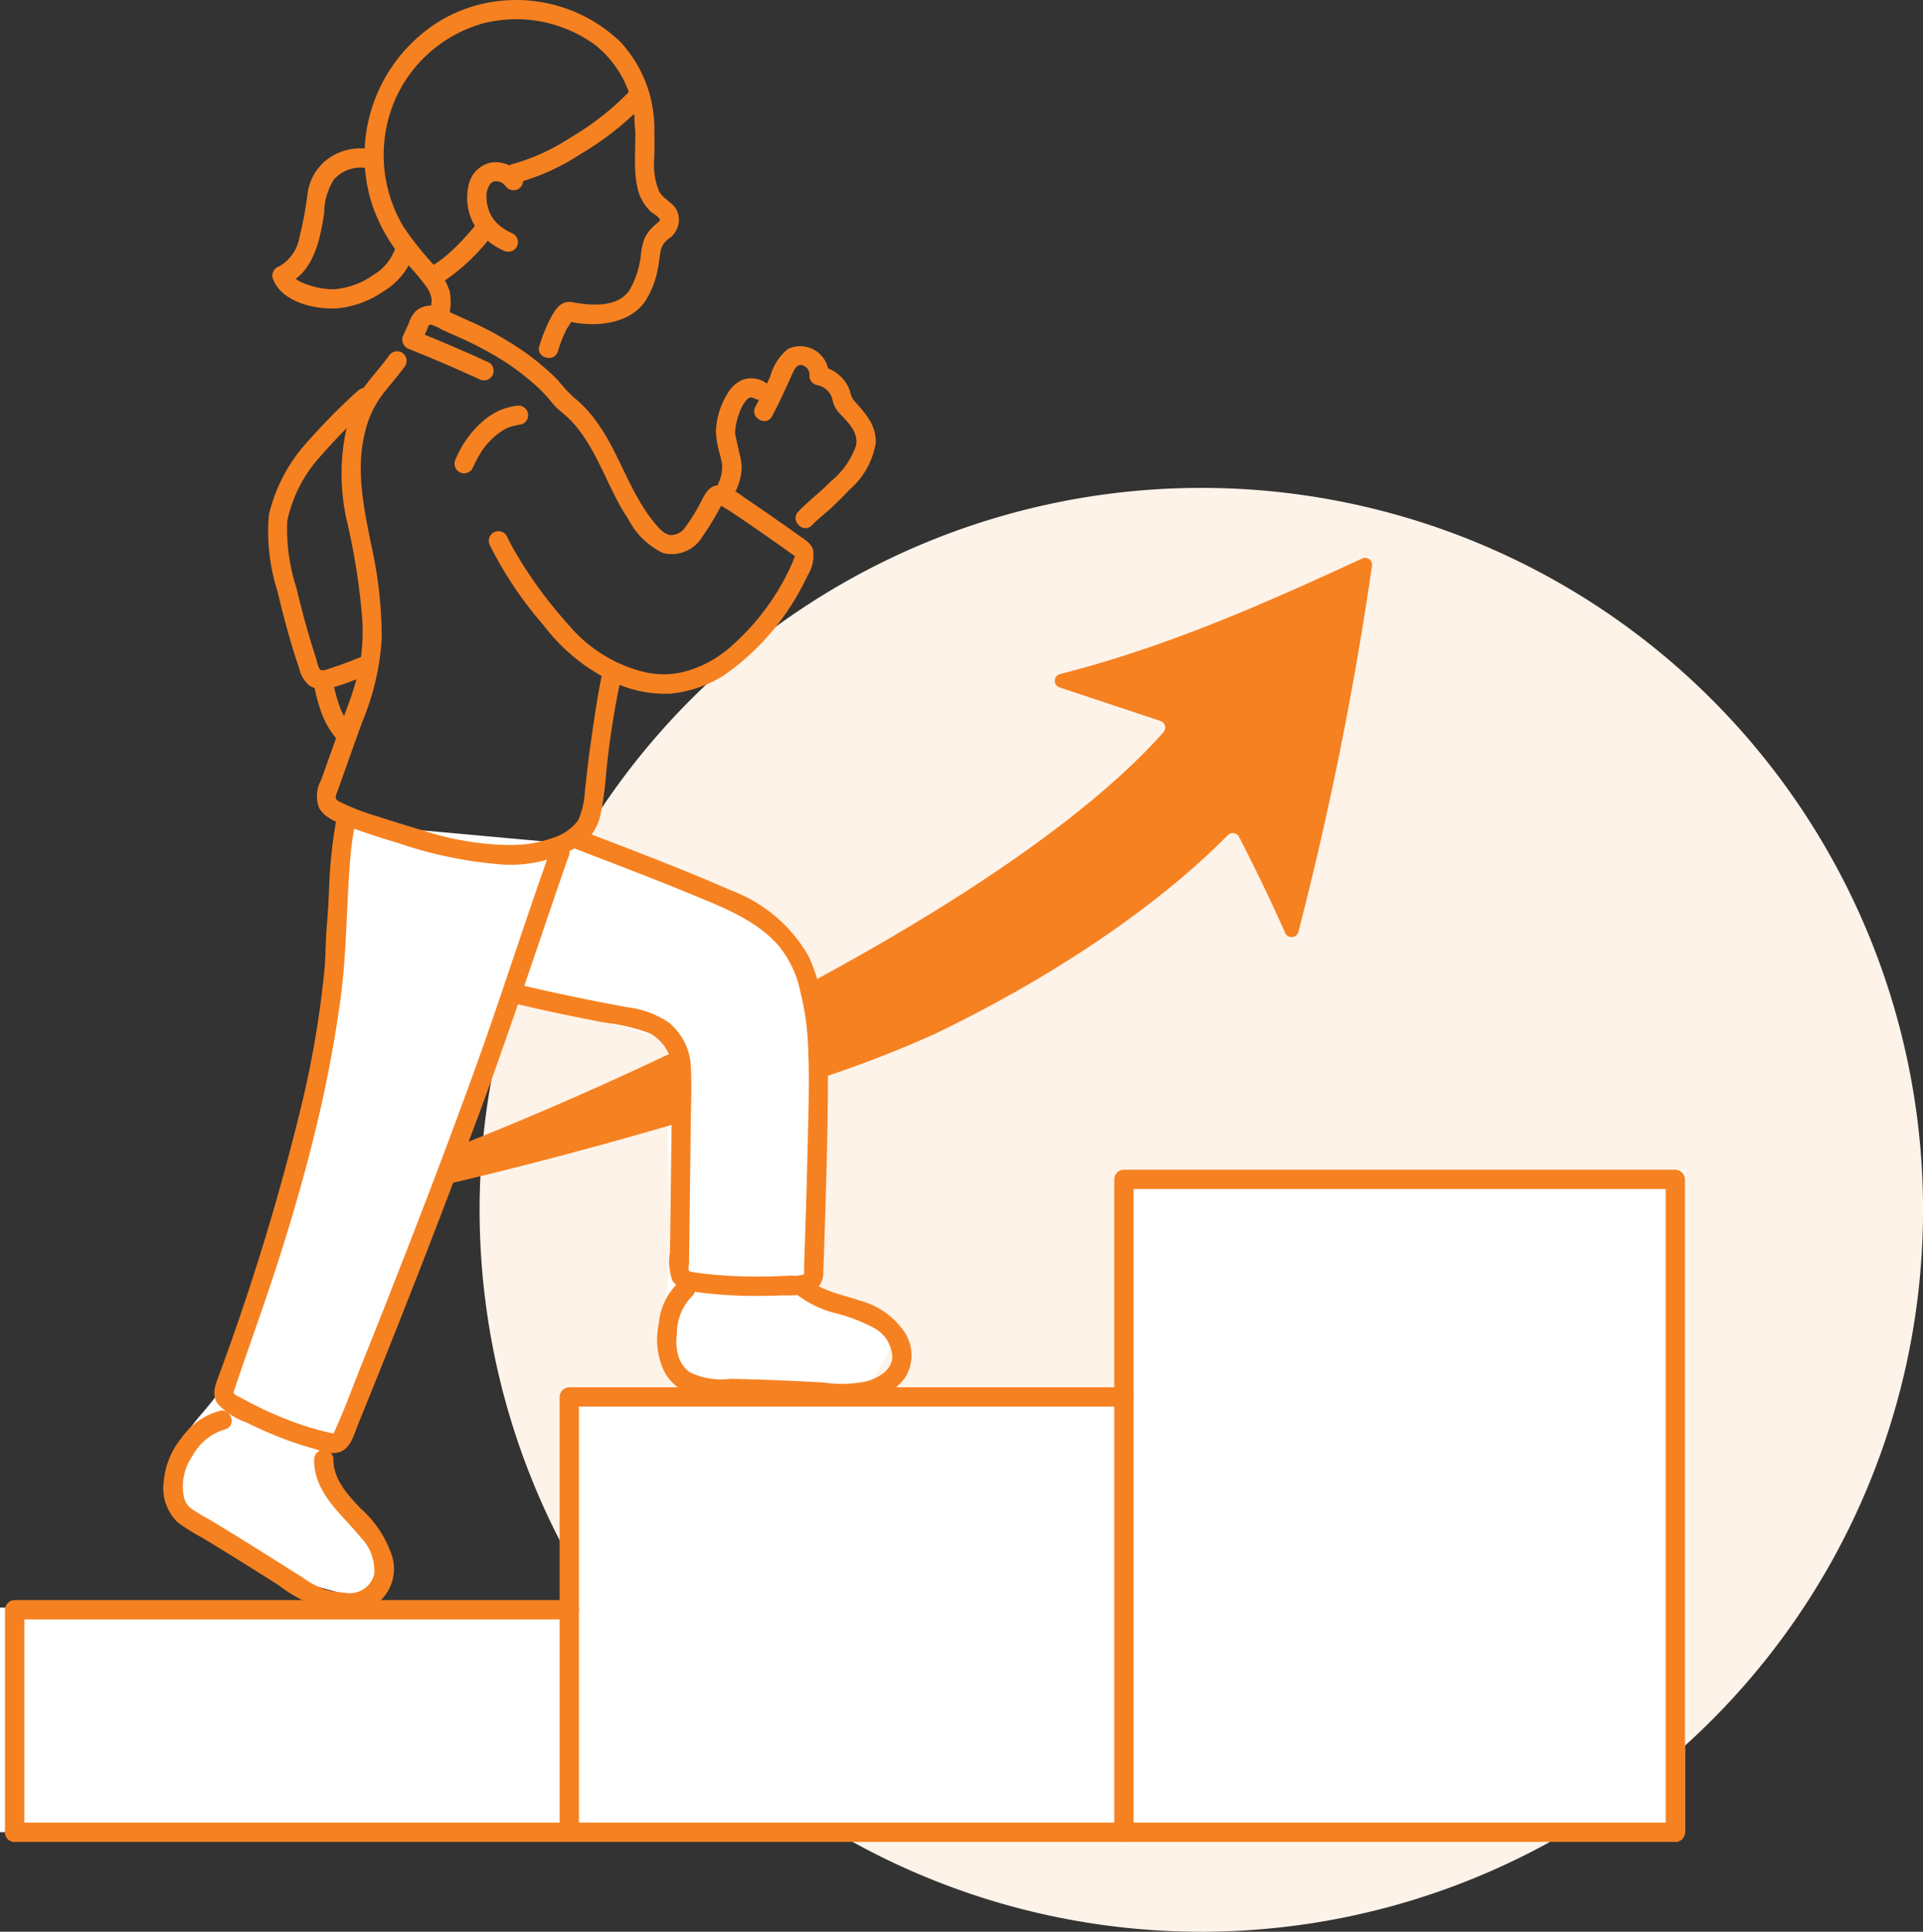 <svg id="グループ_2085" data-name="グループ 2085" xmlns="http://www.w3.org/2000/svg" xmlns:xlink="http://www.w3.org/1999/xlink" width="143.541" height="144.153" viewBox="0 0 143.541 144.153">
  <rect x="0" y="0" width="143.541" height="144.153" fill="#333333" stroke="none"/>
  <defs>
    <clipPath id="clip-path">
      <rect id="長方形_1244" data-name="長方形 1244" width="143.541" height="144.153" fill="none"/>
    </clipPath>
  </defs>
  <g id="グループ_2084" data-name="グループ 2084" clip-path="url(#clip-path)">
    <path id="パス_4286" data-name="パス 4286" d="M89.669,36.409A53.872,53.872,0,1,1,35.8,90.281,53.872,53.872,0,0,1,89.669,36.409" fill="#fef3e9"/>
    <path id="パス_4287" data-name="パス 4287" d="M42.714,62.986s14.776,4.347,15.111,5.992S59.387,70,60.431,72.626s-.261,22.406-.261,22.406l.782,2.084s5.8.506,5.731,2.345-2.344,4.429-2.344,4.429l-13.809-.521s-1.775-3.707-1.563-4.168.781-2.606.781-2.606l.261-2.605-.261-16.414L38.024,74.189,25.258,106.756,24.216,109.1l4.95,7.556-2.345,2.6-5.732-1.563-8.337-5.732s-1.3-2.345,2.345-6.513,2.084-4.951,2.084-4.951,5.834-12.626,7.035-19.279,1.3-19.8,1.3-19.8Z" fill="#fff"/>
    <rect id="長方形_1241" data-name="長方形 1241" width="41.88" height="49.44" transform="translate(83.893 87.287)" fill="#fff"/>
    <rect id="長方形_1242" data-name="長方形 1242" width="41.88" height="33.04" transform="translate(41.946 103.687)" fill="#fff"/>
    <rect id="長方形_1243" data-name="長方形 1243" width="41.88" height="16.762" transform="translate(0 119.964)" fill="#fff"/>
    <path id="パス_4288" data-name="パス 4288" d="M43.213,136.727v-16.6a.72.72,0,0,0-1.44,0v16.6a.72.72,0,1,0,1.44,0" fill="#f68121"/>
    <path id="パス_4289" data-name="パス 4289" d="M125.053,136.007H1.093a.72.72,0,0,0,0,1.44h123.96a.72.72,0,0,0,0-1.44" fill="#f68121"/>
    <path id="パス_4290" data-name="パス 4290" d="M84.613,136.727V104.246a.72.72,0,0,0-1.44,0v32.48a.72.72,0,0,0,1.44,0Z" fill="#f68121"/>
    <path id="パス_4291" data-name="パス 4291" d="M1.813,136.727v-16.6l-.72.72h41.4a.731.731,0,0,0,.72-.72V104.246l-.72.72h41.4a.731.731,0,0,0,.72-.72V88.006l-.72.72h41.16l-.72-.72v48.721a.72.72,0,0,0,1.44,0V88.007a.731.731,0,0,0-.72-.72H83.893a.73.73,0,0,0-.72.72v16.239l.72-.72h-41.4a.729.729,0,0,0-.72.72v15.879l.72-.72H1.093a.731.731,0,0,0-.72.72v16.6a.72.72,0,1,0,1.44,0Z" fill="#f68121"/>
    <path id="パス_4292" data-name="パス 4292" d="M50.57,78.351a4.111,4.111,0,0,1,.292,1.584c0,1.12-.007,2.4-.018,3.8-5.908,1.739-12.24,3.423-17.849,4.719q.576-1.517,1.094-2.9c5.238-2.073,10.869-4.513,16.481-7.2" fill="#f68121"/>
    <path id="パス_4293" data-name="パス 4293" d="M102.41,42.229a255.241,255.241,0,0,1-5.493,27.32.526.526,0,0,1-.987.069c-1.188-2.675-2.455-5.253-3.445-7.171a.522.522,0,0,0-.7-.223.532.532,0,0,0-.135.1c-5.681,5.742-13.806,10.962-21.9,14.843a86.784,86.784,0,0,1-8.676,3.348v-1.3a20.959,20.959,0,0,0-.734-5.806C71.334,67.5,81.288,60.9,86.84,54.649a.526.526,0,0,0-.037-.742.534.534,0,0,0-.186-.108l-7.528-2.5a.521.521,0,0,1,.04-1c8.143-2.063,15.624-5.429,22.554-8.622a.523.523,0,0,1,.692.255.531.531,0,0,1,.035.3" fill="#f68121"/>
    <path id="パス_4294" data-name="パス 4294" d="M28.1,11.244a4.154,4.154,0,0,0-3.573.574,3.874,3.874,0,0,0-1.564,2.569,25.309,25.309,0,0,1-.609,3.3,3.084,3.084,0,0,1-1.5,2.183.732.732,0,0,0-.5.886c.607,1.733,2.967,2.3,4.616,2.268a7.217,7.217,0,0,0,3.665-1.29,5.19,5.19,0,0,0,2.345-3.106c.2-.9-1.188-1.289-1.389-.383a3.748,3.748,0,0,1-1.743,2.286,5.866,5.866,0,0,1-2.88,1.053,5.582,5.582,0,0,1-1.8-.273c-.5-.15-1.242-.418-1.425-.938l-.5.885c2.163-.828,2.648-3.344,2.957-5.383a4.646,4.646,0,0,1,.72-2.472,2.664,2.664,0,0,1,2.808-.774.721.721,0,0,0,.384-1.389Z" fill="#f68121"/>
    <path id="パス_4295" data-name="パス 4295" d="M38.836,12.979a2.385,2.385,0,0,0-2.211-.843,2.162,2.162,0,0,0-1.62,1.578,4.1,4.1,0,0,0,.864,3.731,4.955,4.955,0,0,0,1.712,1.249.741.741,0,0,0,.985-.259.725.725,0,0,0-.258-.985,5.334,5.334,0,0,1-.826-.468c-.037-.026-.075-.053-.112-.081.055.044.051.039-.015-.013l-.151-.132a3.316,3.316,0,0,1-.275-.281c-.028-.032-.056-.065-.083-.1.046.061.045.059,0-.008l-.108-.159c-.069-.108-.126-.223-.186-.337-.034-.076-.036-.078,0-.005-.017-.04-.032-.081-.047-.122-.022-.062-.043-.125-.061-.188a3.925,3.925,0,0,1-.1-.429q-.012-.078,0,.018c-.006-.047-.011-.094-.015-.142-.006-.072-.011-.144-.014-.218s0-.147,0-.22a.84.84,0,0,1,.008-.144c-.009.056-.01.058,0,.006a1.955,1.955,0,0,1,.133-.474c-.044.1.059-.1.057-.1.025-.043.052-.084.08-.124-.032.04-.032.041,0,0s.189-.162.093-.1c.02-.015.186-.091.126-.07a.594.594,0,0,1,.344-.021.769.769,0,0,1,.385.157c.115.074,0-.021.083.072.067.075.139.144.2.22a.726.726,0,0,0,1.018,0,.735.735,0,0,0,0-1.018Z" fill="#f68121"/>
    <path id="パス_4296" data-name="パス 4296" d="M47.355,8.954c.2,1.637-.139,3.284.2,4.913a3.458,3.458,0,0,0,1.008,1.91c.235.208.542.324.693.6.024.045-.007.151.036.013a.282.282,0,0,1-.066.1c-.133.12-.265.241-.4.36a2.823,2.823,0,0,0-.715.949,4.5,4.5,0,0,0-.268,1.178,6.7,6.7,0,0,1-.86,2.685c-.906,1.323-2.9,1.137-4.27.889-.859-.155-1.279.568-1.624,1.21a11.375,11.375,0,0,0-.828,2.065c-.274.888,1.116,1.268,1.388.383A9.474,9.474,0,0,1,42.3,24.55c.039-.072.393-.555.368-.634l.007-.012c.05-.083-.027-.063-.232.062a1.835,1.835,0,0,0,.228.063,5.634,5.634,0,0,0,.694.112c1.677.187,3.663-.137,4.726-1.56a6.534,6.534,0,0,0,1.02-2.589c.1-.448.123-.913.223-1.358a1.517,1.517,0,0,1,.55-.8,1.7,1.7,0,0,0,.656-2.1c-.309-.663-1.052-.862-1.366-1.508a5.281,5.281,0,0,1-.349-2.273,25.447,25.447,0,0,0-.027-3,.742.742,0,0,0-.72-.72.726.726,0,0,0-.72.72Z" fill="#f68121"/>
    <path id="パス_4297" data-name="パス 4297" d="M33.421,23.884a4.394,4.394,0,0,0,.15-2.129,5.313,5.313,0,0,0-1.138-1.929,23.569,23.569,0,0,1-2.313-2.9,10.425,10.425,0,0,1-.685-9.353,10.177,10.177,0,0,1,6.652-5.836,10.008,10.008,0,0,1,8.39,1.656A7.932,7.932,0,0,1,47.4,9.448a.72.72,0,1,0,1.44,0,9.5,9.5,0,0,0-2.523-6.312,11.219,11.219,0,0,0-8.673-3.1,10.993,10.993,0,0,0-5.112,1.718,11.831,11.831,0,0,0-4.752,13.517,12.681,12.681,0,0,0,2.368,4.154,20.083,20.083,0,0,1,1.644,1.924,2.2,2.2,0,0,1,.427.99A4.035,4.035,0,0,1,32.03,23.5c-.212.9,1.176,1.286,1.389.383Z" fill="#f68121"/>
    <path id="パス_4298" data-name="パス 4298" d="M35.547,16.74a22.491,22.491,0,0,1-1.516,1.676c-.285.279-.581.547-.89.8l-.115.092c-.066.055.093-.069-.016.013-.078.058-.156.116-.236.173-.174.123-.352.239-.535.35a.721.721,0,0,0,.727,1.245,14.741,14.741,0,0,0,3.6-3.326.737.737,0,0,0,0-1.018.729.729,0,0,0-1.019,0Z" fill="#f68121"/>
    <path id="パス_4299" data-name="パス 4299" d="M46.993,6.809a20.539,20.539,0,0,1-4.376,3.438,15.412,15.412,0,0,1-4.322,1.985c-.907.189-.523,1.577.383,1.389a16.653,16.653,0,0,0,4.666-2.131,21.945,21.945,0,0,0,4.667-3.663c.648-.663-.369-1.682-1.018-1.018" fill="#f68121"/>
    <path id="パス_4300" data-name="パス 4300" d="M59.205,96.389a7.944,7.944,0,0,0,3.008,1.568,12.43,12.43,0,0,1,3.074,1.167A2.6,2.6,0,0,1,66.61,101.3c-.076.975-1.032,1.508-1.869,1.764a8.922,8.922,0,0,1-3.229.108q-1.722-.1-3.448-.171-1.776-.07-3.552-.108a5.347,5.347,0,0,1-3.024-.491,2.321,2.321,0,0,1-.784-1.018,3.567,3.567,0,0,1-.18-1.761,4,4,0,0,1,1.121-2.88c.7-.614-.324-1.629-1.018-1.018a4.749,4.749,0,0,0-1.449,3.013,5.551,5.551,0,0,0,.487,3.769,3.742,3.742,0,0,0,2.66,1.728,16.013,16.013,0,0,0,2.1.1q1.05.024,2.1.056,1.989.063,3.978.168a16.573,16.573,0,0,0,4.006.051,4.633,4.633,0,0,0,3.075-1.836,3.158,3.158,0,0,0-.039-3.328,5.853,5.853,0,0,0-3.387-2.4c-1.348-.451-2.844-.7-3.935-1.677-.689-.616-1.711.4-1.019,1.018Z" fill="#f68121"/>
    <path id="パス_4301" data-name="パス 4301" d="M23.449,108.916c-.02,2.5,2.032,4.039,3.47,5.8a3.579,3.579,0,0,1,1.013,2.763,1.874,1.874,0,0,1-2.128,1.385,7.635,7.635,0,0,1-1.532-.246,6.3,6.3,0,0,1-1.645-.876c-1.1-.692-2.2-1.389-3.306-2.08s-2.225-1.383-3.345-2.062c-.537-.324-1.11-.617-1.626-.972a1.5,1.5,0,0,1-.628-.934,3.969,3.969,0,0,1,.651-3.053,4.033,4.033,0,0,1,2.406-1.968c.9-.22.518-1.609-.383-1.389a5.147,5.147,0,0,0-2.854,2.028,5.933,5.933,0,0,0-1.322,3.269,3.539,3.539,0,0,0,1.053,3.03,15.138,15.138,0,0,0,1.827,1.143q1,.6,1.984,1.212c1.248.772,2.489,1.555,3.731,2.338a10.215,10.215,0,0,0,3.789,1.849,4.437,4.437,0,0,0,3.627-.562,3.3,3.3,0,0,0,1.073-3.348,8.142,8.142,0,0,0-2.386-3.676c-.956-1.015-2.041-2.17-2.029-3.656a.72.72,0,1,0-1.44,0Z" fill="#f68121"/>
    <path id="パス_4302" data-name="パス 4302" d="M38.031,74.783c2.351.591,4.734,1.068,7.114,1.531a14.069,14.069,0,0,1,3.3.772,3.071,3.071,0,0,1,1.7,2.92c.013,2.933-.039,5.868-.077,8.8q-.03,2.334-.061,4.668a4.038,4.038,0,0,0,.2,2.119,2.024,2.024,0,0,0,1.609.8,32.554,32.554,0,0,0,4.456.312c.733,0,1.466-.011,2.2-.042a6.972,6.972,0,0,0,1.958-.18,1.592,1.592,0,0,0,1.027-1.6l.072-2.069q.075-2.265.139-4.532c.081-2.97.144-5.942.126-8.914a25.878,25.878,0,0,0-.313-4.123,14.255,14.255,0,0,0-1.1-3.844,11.162,11.162,0,0,0-5.828-4.963c-2.909-1.278-5.872-2.429-8.837-3.569l-2.287-.879a.726.726,0,0,0-.885.5.736.736,0,0,0,.5.886c2.874,1.107,5.756,2.2,8.6,3.375,2.316.96,4.827,1.906,6.511,3.861a7.95,7.95,0,0,1,1.592,3.417,19.458,19.458,0,0,1,.553,3.655c.153,2.8.036,5.641-.028,8.447-.064,2.844-.158,5.683-.256,8.525A1.3,1.3,0,0,1,60,95.1c.015-.024-.041.02-.043.021a2.584,2.584,0,0,1-.893.066q-1.039.057-2.08.069a34.559,34.559,0,0,1-4.194-.184c-.33-.036-.66-.078-.987-.133-.135-.023-.308-.017-.378-.134-.054-.089.005-.394.006-.5l.007-.5.015-1.184.058-4.491q.027-2.127.049-4.255c.013-1.391.081-2.8.013-4.191a4.515,4.515,0,0,0-1.628-3.361,6.991,6.991,0,0,0-3.154-1.162c-2.3-.432-4.59-.891-6.868-1.412q-.756-.172-1.512-.36a.721.721,0,0,0-.382,1.389Z" fill="#f68121"/>
    <path id="パス_4303" data-name="パス 4303" d="M26.714,29.155A49.388,49.388,0,0,0,22.9,33.02a12.275,12.275,0,0,0-2.831,5.4,14.672,14.672,0,0,0,.643,5.7c.454,1.934.973,3.859,1.614,5.739a2.346,2.346,0,0,0,.788,1.319,1.986,1.986,0,0,0,1.733.114c.943-.247,1.826-.639,2.74-.969.864-.313.491-1.7-.383-1.389-.717.26-1.413.569-2.141.8-.234.072-.916.358-1.1.278-.222-.1-.31-.7-.38-.917-.565-1.714-1.037-3.461-1.453-5.217a14.229,14.229,0,0,1-.689-4.992,10.328,10.328,0,0,1,2.389-4.737,46.537,46.537,0,0,1,3.9-3.97c.672-.649-.346-1.667-1.011-1.02" fill="#f68121"/>
    <path id="パス_4304" data-name="パス 4304" d="M23.467,51.268a12.587,12.587,0,0,0,.548,1.972,6.555,6.555,0,0,0,1.135,1.928.722.722,0,0,0,1.018,0,.739.739,0,0,0,0-1.018c-.023-.027-.046-.055-.068-.083-.114-.138.052.078-.008-.01-.049-.072-.1-.141-.15-.213-.091-.135-.178-.274-.259-.415s-.144-.265-.211-.4c-.012-.025-.042-.117-.007-.012s-.006-.017-.016-.042q-.042-.108-.081-.216a13.062,13.062,0,0,1-.513-1.875.724.724,0,0,0-.885-.5.738.738,0,0,0-.5.886Z" fill="#f68121"/>
    <path id="パス_4305" data-name="パス 4305" d="M31.455,25.524c.132-.324.3-.629.432-.952.09-.22.072-.344.282-.345a2.706,2.706,0,0,1,.756.344c.342.155.686.308,1.029.463A27.037,27.037,0,0,1,37.3,26.753a19.267,19.267,0,0,1,2.921,2.22,10.787,10.787,0,0,1,.992,1.091c.417.518.986.875,1.44,1.36,1.962,2.1,2.657,4.947,4.229,7.291a5.737,5.737,0,0,0,2.606,2.556,2.677,2.677,0,0,0,2.959-1.251c.329-.451.618-.941.906-1.42.162-.268.3-.548.457-.821a2.094,2.094,0,0,0,.122-.216c-.013-.036-.282.128-.288.074l.153.087c.72.41,1.4.889,2.086,1.356.84.575,1.673,1.159,2.5,1.744.308.216.609.45.927.65.147.093.019.043.031.007s-.056.151-.07.192c-.088.258-.209.509-.32.756A17.954,17.954,0,0,1,54.723,48.1a8.672,8.672,0,0,1-3.149,1.88,6.351,6.351,0,0,1-3.708.114,10.744,10.744,0,0,1-5.4-3.435,33.277,33.277,0,0,1-3.983-5.419c-.237-.406-.46-.819-.658-1.246a.725.725,0,0,0-.985-.258.737.737,0,0,0-.258.985,28.463,28.463,0,0,0,3.991,5.936,14.048,14.048,0,0,0,5.4,4.33,8.993,8.993,0,0,0,4.1.775,9.333,9.333,0,0,0,3.973-1.368,18.668,18.668,0,0,0,6.212-7.4,2.867,2.867,0,0,0,.435-1.959c-.159-.511-.606-.759-1.017-1.047L58.563,39.2c-.9-.632-1.8-1.263-2.72-1.875-.648-.432-1.631-1.306-2.467-1.074-.673.188-.92,1.008-1.24,1.548a12.825,12.825,0,0,1-.981,1.534,1.266,1.266,0,0,1-1.131.593c-.5-.072-.914-.6-1.208-.96-1.9-2.323-2.623-5.322-4.439-7.7a8.912,8.912,0,0,0-1.535-1.6,11.338,11.338,0,0,1-1.191-1.288,18.385,18.385,0,0,0-3.089-2.509,24.377,24.377,0,0,0-3.547-1.92c-.668-.306-1.34-.606-2.009-.911a1.709,1.709,0,0,0-1.975.18,2.3,2.3,0,0,0-.508.885c-.146.351-.324.687-.468,1.04a.725.725,0,0,0,.5.886.738.738,0,0,0,.886-.5Z" fill="#f68121"/>
    <path id="パス_4306" data-name="パス 4306" d="M44.918,50.4c-.38,1.872-.642,3.759-.906,5.649-.14,1-.233,2-.356,3a6.111,6.111,0,0,1-.507,2.182,3.8,3.8,0,0,1-1.921,1.306,9.017,9.017,0,0,1-2.977.519,21.266,21.266,0,0,1-6.526-1.035c-1.2-.36-2.4-.725-3.6-1.116a17.661,17.661,0,0,1-2.621-1c-.127-.066-.36-.153-.419-.3-.08-.2.092-.508.159-.7.2-.578.409-1.155.615-1.731.4-1.116.788-2.237,1.2-3.348a19.158,19.158,0,0,0,1.432-6.13,31.463,31.463,0,0,0-.792-7.086c-.559-2.8-1.169-5.639-.425-8.472a7.425,7.425,0,0,1,1.237-2.645c.564-.747,1.2-1.434,1.743-2.2A.727.727,0,0,0,30,26.309a.736.736,0,0,0-.985.258c-.524.737-1.138,1.4-1.684,2.122a8.148,8.148,0,0,0-1.238,2.376,15.752,15.752,0,0,0-.164,7.968,48.488,48.488,0,0,1,1.124,7.358,14.7,14.7,0,0,1-.277,3.649,23.211,23.211,0,0,1-.95,2.992c-.429,1.16-.838,2.327-1.255,3.492l-.6,1.678a2.512,2.512,0,0,0-.171,2.046c.448.878,1.641,1.224,2.5,1.543,1.127.421,2.28.773,3.43,1.125a31.394,31.394,0,0,0,7.232,1.551,9.923,9.923,0,0,0,6.431-1.455,3.613,3.613,0,0,0,1.437-2.252,24.2,24.2,0,0,0,.428-3.206,64.186,64.186,0,0,1,1.054-6.768c.184-.9-1.2-1.292-1.389-.383Z" fill="#f68121"/>
    <path id="パス_4307" data-name="パス 4307" d="M41.081,63.45c-1.958,5.481-3.708,11.034-5.691,16.507-2.091,5.77-4.29,11.5-6.543,17.213q-.906,2.295-1.825,4.585c-.66,1.646-1.27,3.33-2,4.946a1.015,1.015,0,0,1-.155.288c-.029.029-.065.043.006.024.136-.036-.117-.059-.157-.069-.357-.092-.716-.171-1.071-.271-.753-.21-1.494-.462-2.223-.745-.792-.307-1.567-.657-2.327-1.037-.39-.195-.774-.4-1.155-.607-.126-.07-.391-.165-.475-.3-.058-.091-.028-.1.02-.245,1.037-3.111,2.177-6.187,3.184-9.31,1.044-3.24,2-6.5,2.811-9.81a96.951,96.951,0,0,0,1.936-10.051c.468-3.456.441-6.955.724-10.429a21.373,21.373,0,0,1,.316-2.376c.176-.9-1.211-1.293-1.389-.383a36.5,36.5,0,0,0-.512,5.184c-.046.909-.094,1.818-.174,2.724-.084.956-.065,1.923-.144,2.88a73.367,73.367,0,0,1-1.744,10.358A181.735,181.735,0,0,1,16.4,102.477c-.266.756-.669,1.53-.154,2.279a5.521,5.521,0,0,0,2.193,1.409,27.782,27.782,0,0,0,4.819,1.894c.686.192,1.624.592,2.3.209s.878-1.252,1.145-1.908q1.029-2.529,2.043-5.065,3.588-8.973,6.96-18.032C37.873,77.416,39.827,71.5,41.852,65.6q.3-.888.619-1.772c.313-.874-1.08-1.25-1.388-.383Z" fill="#f68121"/>
    <path id="パス_4308" data-name="パス 4308" d="M57.071,28.506a1.956,1.956,0,0,0-1.633-.169,2.444,2.444,0,0,0-1.124,1.013,5.781,5.781,0,0,0-.875,2.861,7.3,7.3,0,0,0,.306,1.728c.05.221.108.442.149.665a2.771,2.771,0,0,1-.263,1.434c-.3.88,1.092,1.257,1.388.383a4.294,4.294,0,0,0,.343-1.631,4.716,4.716,0,0,0-.127-.783c-.108-.48-.214-.961-.324-1.44-.01-.047-.039-.224-.028-.113a2.317,2.317,0,0,1,.015-.513,5.318,5.318,0,0,1,.307-1.176,2.8,2.8,0,0,1,.526-.919c.2-.212.313-.248.612-.1a.738.738,0,0,0,.985-.258.727.727,0,0,0-.258-.985Z" fill="#f68121"/>
    <path id="パス_4309" data-name="パス 4309" d="M57.627,31.061c.567-1.035,1.035-2.114,1.526-3.185.186-.4.4-.835.9-.552a.716.716,0,0,1,.364.71.729.729,0,0,0,.529.694,1.49,1.49,0,0,1,1.077.768c.1.207.124.444.208.658a2.109,2.109,0,0,0,.424.676c.627.675,1.425,1.389,1.247,2.414a5.95,5.95,0,0,1-1.882,2.671c-.773.8-1.666,1.463-2.432,2.263-.64.67.376,1.69,1.019,1.018.471-.493,1.018-.894,1.512-1.361.444-.422.882-.851,1.3-1.3a5.865,5.865,0,0,0,1.947-3.456c.07-1.364-.811-2.279-1.647-3.219a1.752,1.752,0,0,1-.276-.687,2.717,2.717,0,0,0-.492-.864,2.917,2.917,0,0,0-1.62-.967l.53.7A2.126,2.126,0,0,0,58.8,26.053a3.963,3.963,0,0,0-1.3,2.02c-.347.768-.706,1.529-1.111,2.268-.445.813.8,1.541,1.243.727Z" fill="#f68121"/>
    <path id="パス_4310" data-name="パス 4310" d="M38.521,30.283a4.959,4.959,0,0,0-1.338.392,5.53,5.53,0,0,0-1.357.951,7.776,7.776,0,0,0-1.807,2.615.739.739,0,0,0,.259.985.73.73,0,0,0,.985-.258,9.14,9.14,0,0,1,.684-1.28c.064-.1.132-.2.2-.291.03-.042.087-.114.024-.034.04-.051.081-.1.122-.15a6.024,6.024,0,0,1,.5-.523,4.5,4.5,0,0,1,1.09-.76c.121-.063-.078.025,0,0,.042-.014.084-.032.125-.047.091-.032.184-.061.277-.085a5.869,5.869,0,0,1,.615-.123.723.723,0,0,0,.5-.885.741.741,0,0,0-.886-.5Z" fill="#f68121"/>
    <path id="パス_4311" data-name="パス 4311" d="M30.592,26.07c1.738.7,3.426,1.419,5.173,2.222a.741.741,0,0,0,.985-.259.727.727,0,0,0-.258-.985c-1.818-.834-3.663-1.62-5.517-2.367a.725.725,0,0,0-.886.5.737.737,0,0,0,.5.886Z" fill="#f68121"/>
  </g>
</svg>
